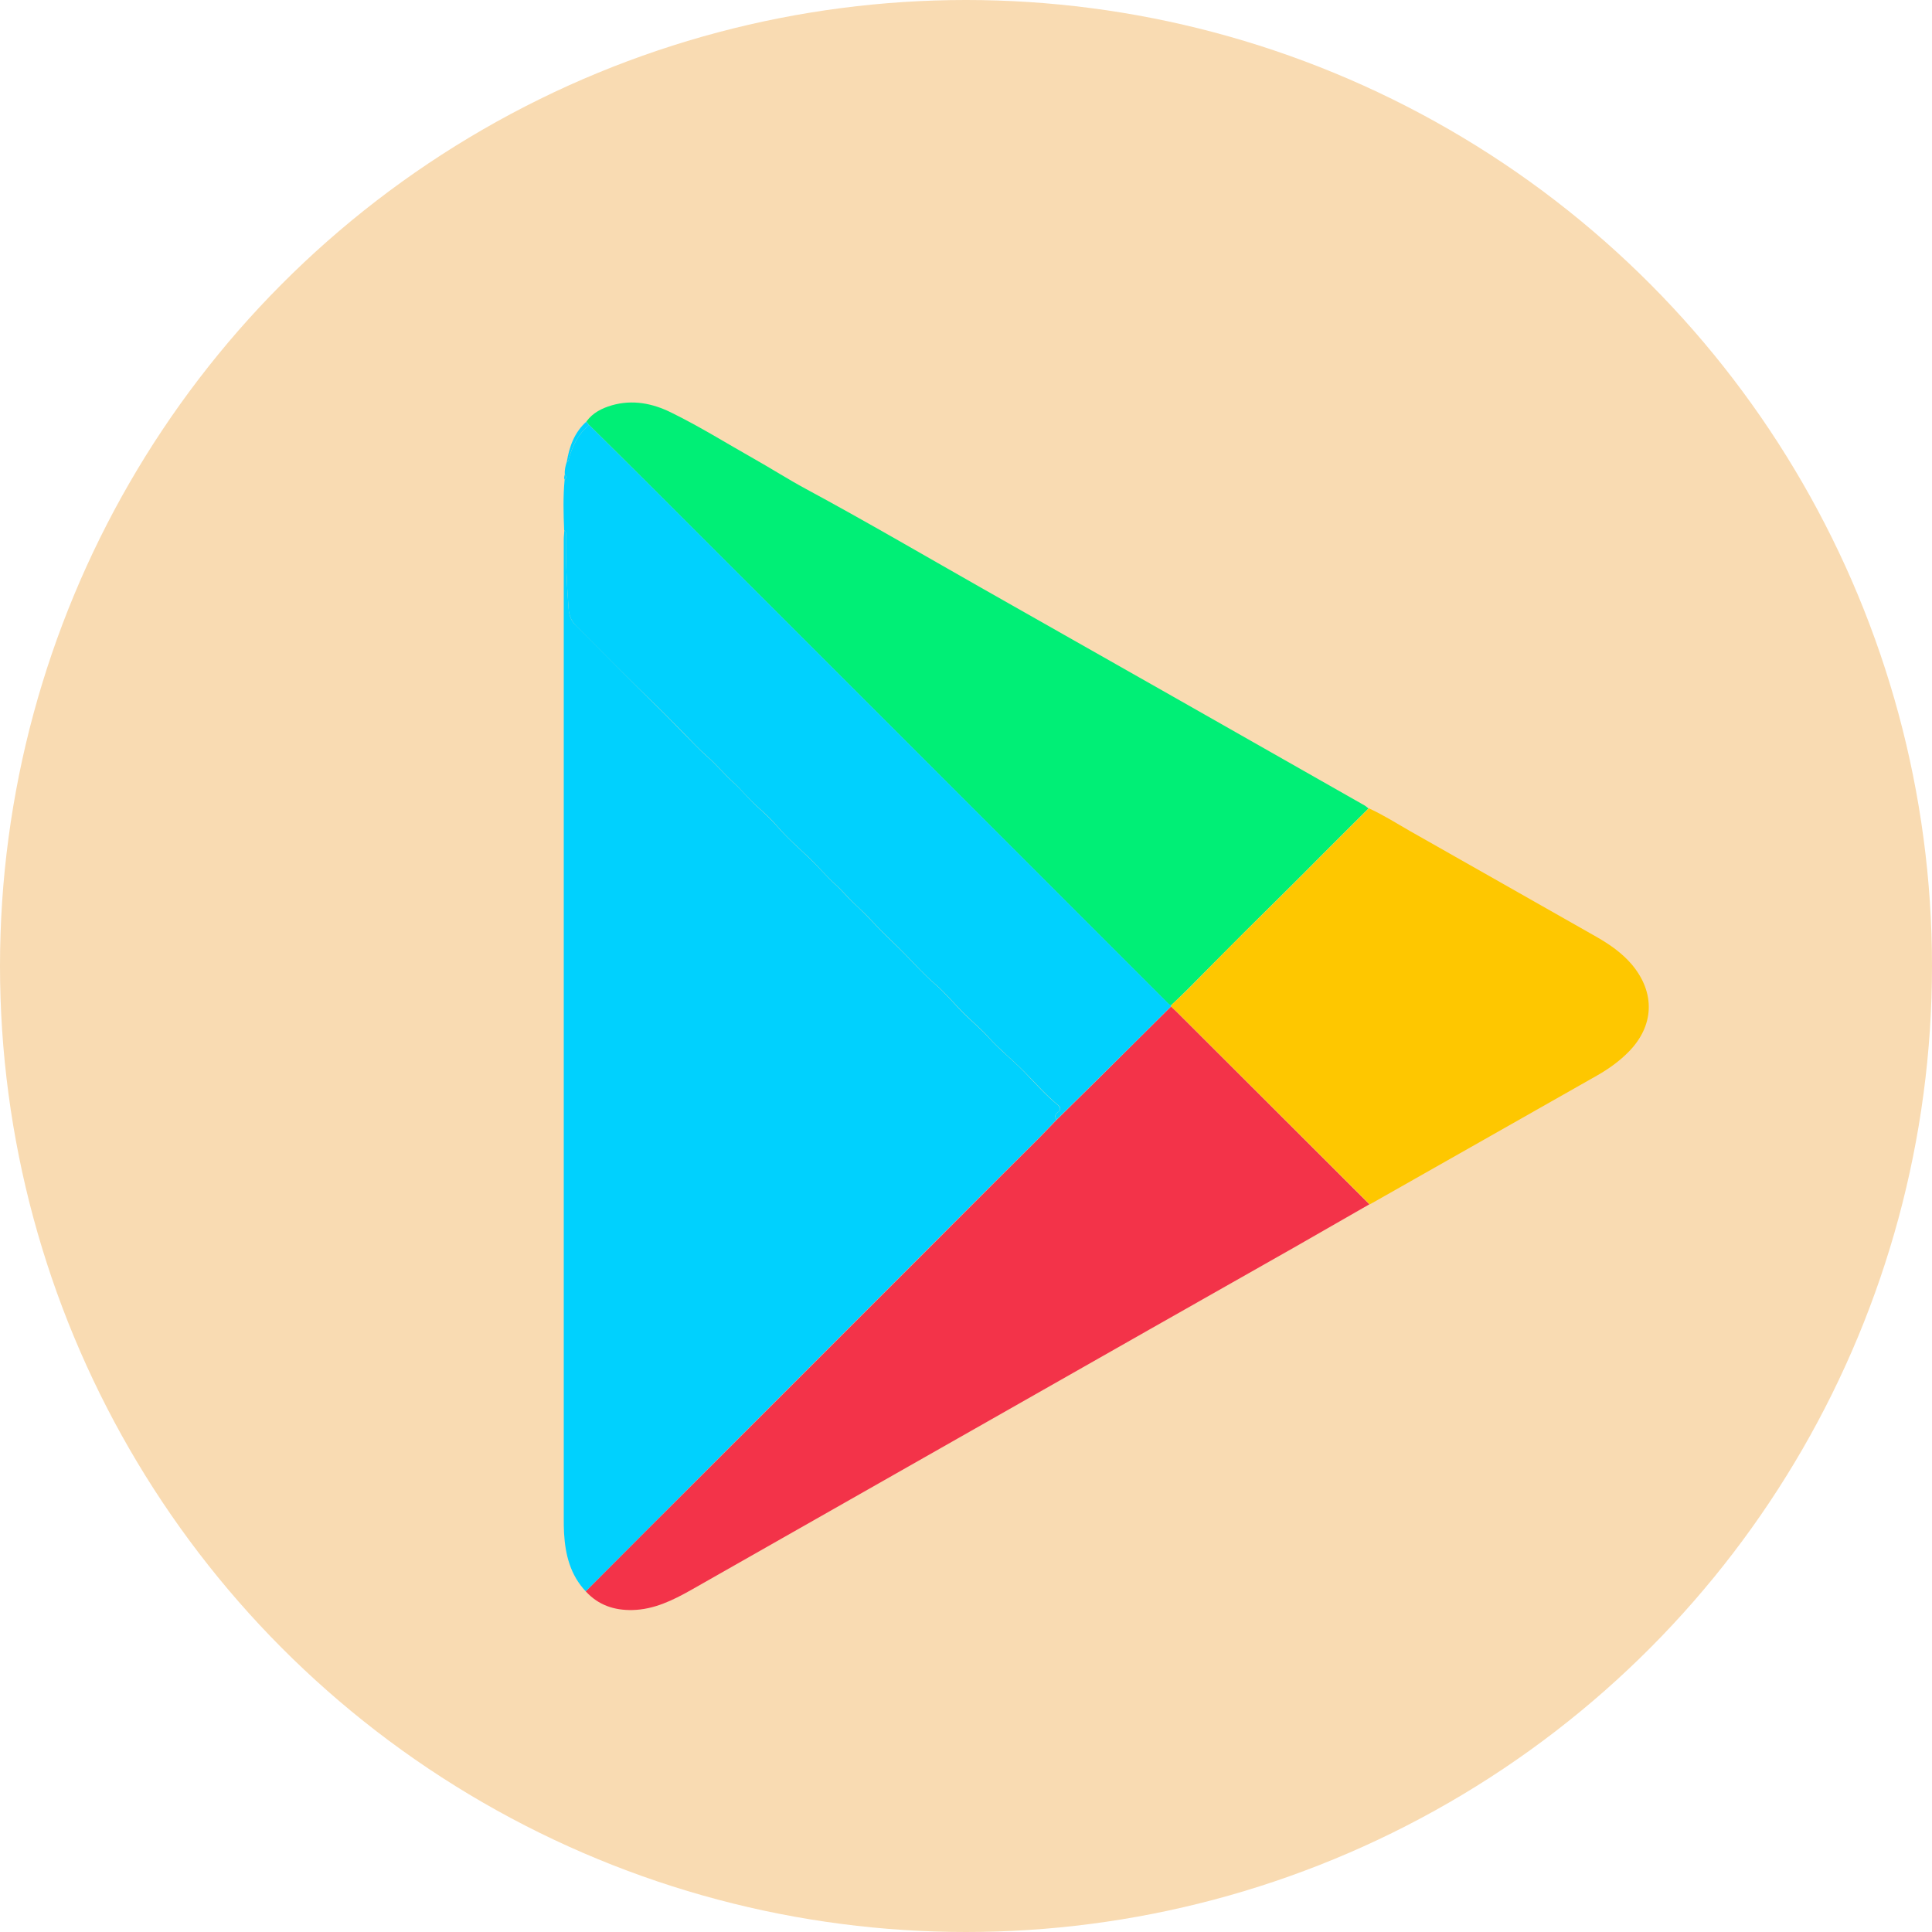 <svg width="20" height="20" viewBox="0 0 20 20" fill="none" xmlns="http://www.w3.org/2000/svg">
<circle cx="10" cy="10" r="10" fill="#F9DBB2"/>
<path d="M6.064 16.474C5.904 16.305 5.852 16.094 5.839 15.871C5.836 15.818 5.836 15.767 5.836 15.715C5.836 12.338 5.836 8.959 5.836 5.581C5.836 5.551 5.841 5.52 5.842 5.491C5.858 5.496 5.859 5.51 5.859 5.525C5.855 5.782 5.866 6.04 5.886 6.297C5.892 6.371 5.911 6.427 5.964 6.478C6.248 6.76 6.527 7.047 6.814 7.326C6.906 7.415 6.994 7.508 7.084 7.599C7.162 7.677 7.236 7.757 7.318 7.83C7.414 7.914 7.496 8.013 7.591 8.1C7.677 8.178 7.751 8.27 7.837 8.349C7.909 8.414 7.981 8.48 8.045 8.554C8.148 8.674 8.269 8.779 8.383 8.888C8.475 8.976 8.556 9.073 8.649 9.158C8.712 9.215 8.765 9.28 8.826 9.338C8.904 9.411 8.98 9.486 9.053 9.564C9.153 9.673 9.263 9.771 9.367 9.877C9.467 9.98 9.565 10.088 9.675 10.184C9.784 10.277 9.876 10.391 9.979 10.494C10.062 10.576 10.153 10.651 10.231 10.737C10.347 10.867 10.485 10.974 10.605 11.098C10.717 11.214 10.824 11.336 10.95 11.439C10.98 11.465 10.984 11.493 10.951 11.514C10.916 11.538 10.92 11.562 10.937 11.592C10.862 11.668 10.792 11.746 10.715 11.821C10.227 12.305 9.742 12.792 9.256 13.278C8.598 13.937 7.939 14.594 7.281 15.254C6.876 15.659 6.47 16.066 6.064 16.474Z" fill="#00D1FE"/>
<path d="M6.064 16.474C6.47 16.067 6.876 15.659 7.284 15.253C7.942 14.595 8.601 13.937 9.259 13.278C9.746 12.792 10.23 12.304 10.718 11.82C10.794 11.745 10.865 11.668 10.94 11.591C11.077 11.455 11.214 11.321 11.352 11.185C11.609 10.93 11.865 10.674 12.123 10.419C12.145 10.441 12.168 10.461 12.189 10.483C12.851 11.144 13.514 11.806 14.176 12.467C13.917 12.616 13.658 12.764 13.398 12.913C12.895 13.198 12.393 13.483 11.892 13.767C10.312 14.664 8.733 15.562 7.155 16.459C6.965 16.566 6.771 16.662 6.546 16.667C6.358 16.671 6.194 16.616 6.064 16.474Z" fill="#F33349"/>
<path d="M6.071 4.363C6.136 4.273 6.231 4.226 6.333 4.196C6.548 4.134 6.756 4.175 6.949 4.271C7.241 4.414 7.518 4.587 7.801 4.747C7.982 4.849 8.159 4.962 8.342 5.061C8.956 5.392 9.557 5.744 10.163 6.088C11.486 6.837 12.807 7.588 14.128 8.339C14.142 8.348 14.154 8.359 14.167 8.369C14.011 8.525 13.854 8.68 13.699 8.836C13.429 9.109 13.155 9.379 12.882 9.65C12.686 9.845 12.492 10.044 12.295 10.241C12.239 10.298 12.181 10.351 12.123 10.407C12.098 10.4 12.084 10.381 12.067 10.364C10.273 8.569 8.478 6.773 6.681 4.978C6.488 4.784 6.293 4.593 6.099 4.4C6.089 4.389 6.079 4.376 6.071 4.363Z" fill="#00EF76"/>
<path d="M6.099 4.4C6.293 4.593 6.488 4.784 6.681 4.976C8.478 6.772 10.274 8.567 12.069 10.363C12.086 10.38 12.1 10.399 12.124 10.405C12.123 10.409 12.123 10.414 12.121 10.419C11.864 10.675 11.608 10.93 11.35 11.185C11.213 11.321 11.076 11.455 10.938 11.591C10.921 11.561 10.917 11.537 10.953 11.513C10.985 11.491 10.981 11.462 10.951 11.438C10.827 11.335 10.719 11.212 10.606 11.097C10.484 10.973 10.348 10.865 10.232 10.736C10.155 10.65 10.064 10.575 9.981 10.493C9.879 10.391 9.787 10.278 9.676 10.183C9.566 10.088 9.468 9.979 9.368 9.876C9.265 9.77 9.154 9.672 9.054 9.563C8.982 9.484 8.904 9.41 8.827 9.337C8.767 9.279 8.713 9.214 8.65 9.157C8.556 9.072 8.475 8.975 8.384 8.887C8.27 8.778 8.15 8.675 8.046 8.553C7.983 8.479 7.91 8.413 7.838 8.348C7.751 8.27 7.677 8.178 7.592 8.099C7.497 8.012 7.415 7.913 7.319 7.829C7.237 7.756 7.162 7.676 7.086 7.598C6.995 7.507 6.907 7.414 6.815 7.325C6.527 7.048 6.246 6.762 5.963 6.479C5.913 6.428 5.891 6.371 5.886 6.298C5.866 6.04 5.855 5.784 5.859 5.525C5.859 5.511 5.857 5.497 5.84 5.491C5.833 5.317 5.828 5.142 5.845 4.966C5.867 4.949 5.863 4.931 5.847 4.911C5.843 4.867 5.853 4.825 5.867 4.782C5.889 4.777 5.886 4.758 5.89 4.743C5.928 4.611 5.988 4.489 6.099 4.4Z" fill="#00D1FE"/>
<path d="M12.123 10.419C12.124 10.415 12.124 10.409 12.126 10.405C12.184 10.35 12.242 10.296 12.299 10.24C12.494 10.043 12.688 9.843 12.886 9.648C13.159 9.378 13.432 9.108 13.702 8.835C13.858 8.678 14.015 8.523 14.171 8.368C14.316 8.434 14.452 8.52 14.591 8.6C15.237 8.965 15.881 9.333 16.528 9.699C16.664 9.777 16.791 9.865 16.893 9.985C17.139 10.278 17.125 10.622 16.856 10.892C16.761 10.988 16.651 11.066 16.534 11.133C15.759 11.572 14.984 12.013 14.21 12.451C14.2 12.457 14.189 12.461 14.179 12.467C13.517 11.806 12.855 11.144 12.192 10.483C12.168 10.462 12.146 10.441 12.123 10.419Z" fill="#FEC700"/>
<path d="M6.099 4.401C5.987 4.49 5.928 4.611 5.89 4.744C5.886 4.76 5.888 4.778 5.867 4.784C5.893 4.623 5.946 4.476 6.071 4.364C6.079 4.377 6.089 4.389 6.099 4.401Z" fill="#00D1FE"/>
<path d="M5.847 4.911C5.863 4.93 5.867 4.949 5.845 4.966C5.836 4.947 5.842 4.929 5.847 4.911Z" fill="#00D1FE"/>
</svg>
